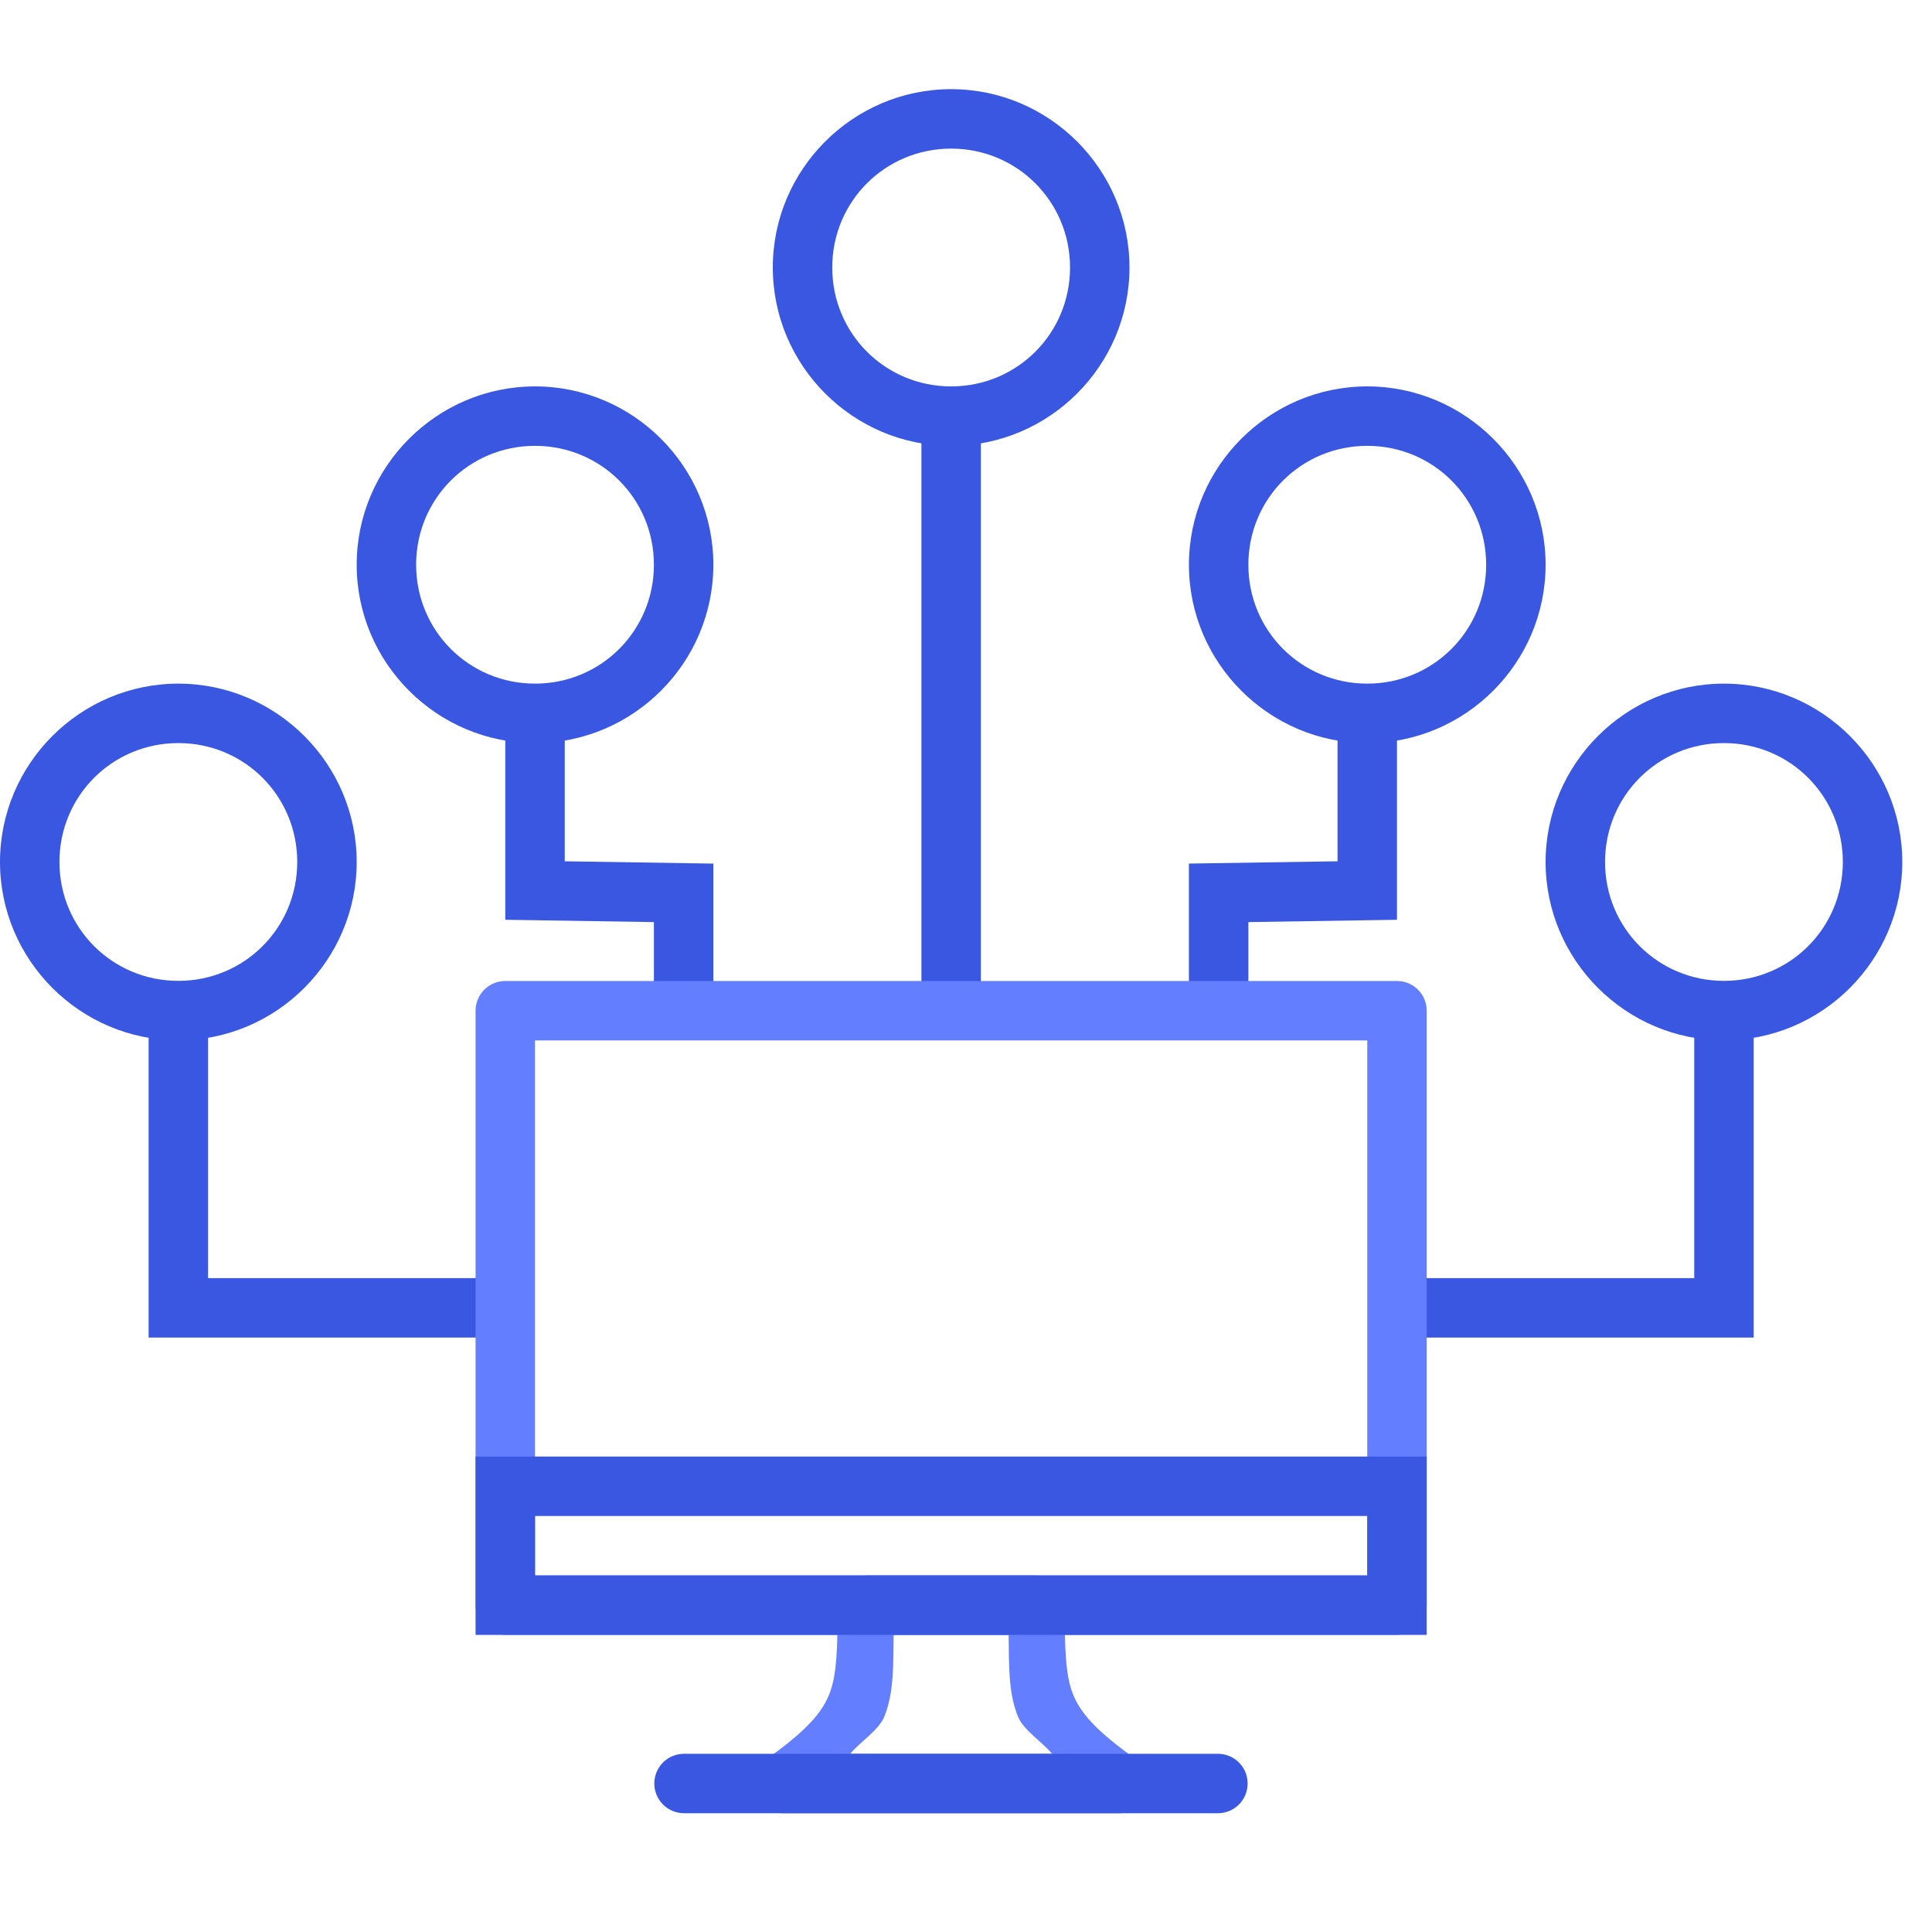 <svg width="65" height="65" viewBox="0 0 65 65" fill="none" xmlns="http://www.w3.org/2000/svg">
<path d="M29.18 53.004C28.914 53.004 28.66 53.109 28.473 53.297C28.285 53.484 28.18 53.739 28.18 54.004C28.18 55.504 28.152 56.374 27.898 57.004C27.645 57.634 27.127 58.233 25.781 59.188C25.608 59.31 25.478 59.485 25.411 59.686C25.343 59.887 25.342 60.105 25.406 60.307C25.47 60.509 25.598 60.686 25.769 60.811C25.94 60.937 26.147 61.004 26.359 61.004H37.641C37.853 61.004 38.06 60.937 38.231 60.811C38.402 60.686 38.529 60.509 38.594 60.307C38.658 60.105 38.657 59.887 38.589 59.686C38.522 59.485 38.392 59.31 38.219 59.188C36.873 58.233 36.355 57.634 36.102 57.004C35.848 56.374 35.82 55.504 35.82 54.004C35.82 53.739 35.715 53.484 35.527 53.297C35.34 53.109 35.086 53.004 34.82 53.004H29.18V53.004ZM30.066 55.004H33.934C33.95 55.977 33.915 56.929 34.246 57.75C34.43 58.207 35.054 58.595 35.395 59.004H28.605C28.946 58.595 29.57 58.207 29.754 57.75C30.085 56.929 30.05 55.977 30.066 55.004Z" fill="#637FFF"/>
<path fill-rule="evenodd" clip-rule="evenodd" d="M57 33.875V43H47V45H59V33.875H57ZM5 33.625V45H16.875V43H7V33.625H5ZM45 23.719V28.977L40 29.054V34H42V31.023L47 30.945V23.718H45V23.719ZM17 23.812V30.945L22 31.023V34H24V29.055L19 28.977V23.813H17V23.812ZM31 13V34H33V13H31Z" fill="#3A57E2"/>
<path d="M17 33.004C16.735 33.004 16.48 33.109 16.293 33.297C16.105 33.484 16 33.739 16 34.004V54.004C16 54.269 16.105 54.523 16.293 54.711C16.48 54.898 16.735 55.004 17 55.004H47C47.265 55.004 47.52 54.898 47.707 54.711C47.895 54.523 48 54.269 48 54.004V34.004C48 33.739 47.895 33.484 47.707 33.297C47.52 33.109 47.265 33.004 47 33.004H17ZM18 35.004H46V53.004H18V35.004Z" fill="#637FFF"/>
<path fill-rule="evenodd" clip-rule="evenodd" d="M23.027 59.004C22.895 59.002 22.763 59.027 22.64 59.076C22.517 59.125 22.405 59.199 22.311 59.292C22.217 59.385 22.142 59.496 22.091 59.618C22.04 59.74 22.013 59.871 22.013 60.004C22.013 60.136 22.04 60.268 22.091 60.39C22.142 60.512 22.217 60.623 22.311 60.716C22.405 60.809 22.517 60.883 22.64 60.932C22.763 60.981 22.895 61.006 23.027 61.004H40.961C41.093 61.006 41.225 60.981 41.348 60.932C41.471 60.883 41.583 60.809 41.677 60.716C41.772 60.623 41.847 60.512 41.898 60.39C41.949 60.268 41.975 60.136 41.975 60.004C41.975 59.871 41.949 59.74 41.898 59.618C41.847 59.496 41.772 59.385 41.677 59.292C41.583 59.199 41.471 59.125 41.348 59.076C41.225 59.027 41.093 59.002 40.961 59.004H23.027Z" fill="#3A57E2"/>
<path d="M16 49.004V50.004V55.004H48V49.004H16ZM18 51.004H46V53.004H18V51.004Z" fill="#3A57E2"/>
<path d="M6 23C2.698 23 1.13584e-05 25.698 0 29C1.13584e-05 32.302 2.698 35 6 35C9.302 35 12 32.302 12 29C12 25.698 9.302 23 6 23ZM6 25C8.221 25 10 26.779 10 29C10 31.221 8.221 33 6 33C3.779 33 2 31.221 2 29C2 26.779 3.779 25 6 25ZM32 3C28.698 3 26 5.698 26 9C26 12.302 28.698 15 32 15C35.302 15 38 12.302 38 9C38 5.698 35.302 3 32 3ZM32 5C34.221 5 36 6.779 36 9C36 11.221 34.221 13 32 13C29.779 13 28 11.221 28 9C28 6.779 29.779 5 32 5ZM18 13C14.698 13 12 15.698 12 19C12 22.302 14.698 25 18 25C21.302 25 24 22.302 24 19C24 15.698 21.302 13 18 13ZM18 15C20.221 15 22 16.779 22 19C22 21.221 20.221 23 18 23C15.779 23 14 21.221 14 19C14 16.779 15.779 15 18 15ZM58 23C61.302 23 64 25.698 64 29C64 32.302 61.302 35 58 35C54.698 35 52 32.302 52 29C52 25.698 54.698 23 58 23ZM58 25C55.779 25 54 26.779 54 29C54 31.221 55.779 33 58 33C60.221 33 62 31.221 62 29C62 26.779 60.221 25 58 25ZM46 13C49.302 13 52 15.698 52 19C52 22.302 49.302 25 46 25C42.698 25 40 22.302 40 19C40 15.698 42.698 13 46 13ZM46 15C43.779 15 42 16.779 42 19C42 21.221 43.779 23 46 23C48.221 23 50 21.221 50 19C50 16.779 48.221 15 46 15Z" fill="#3A57E2"/>
</svg>
